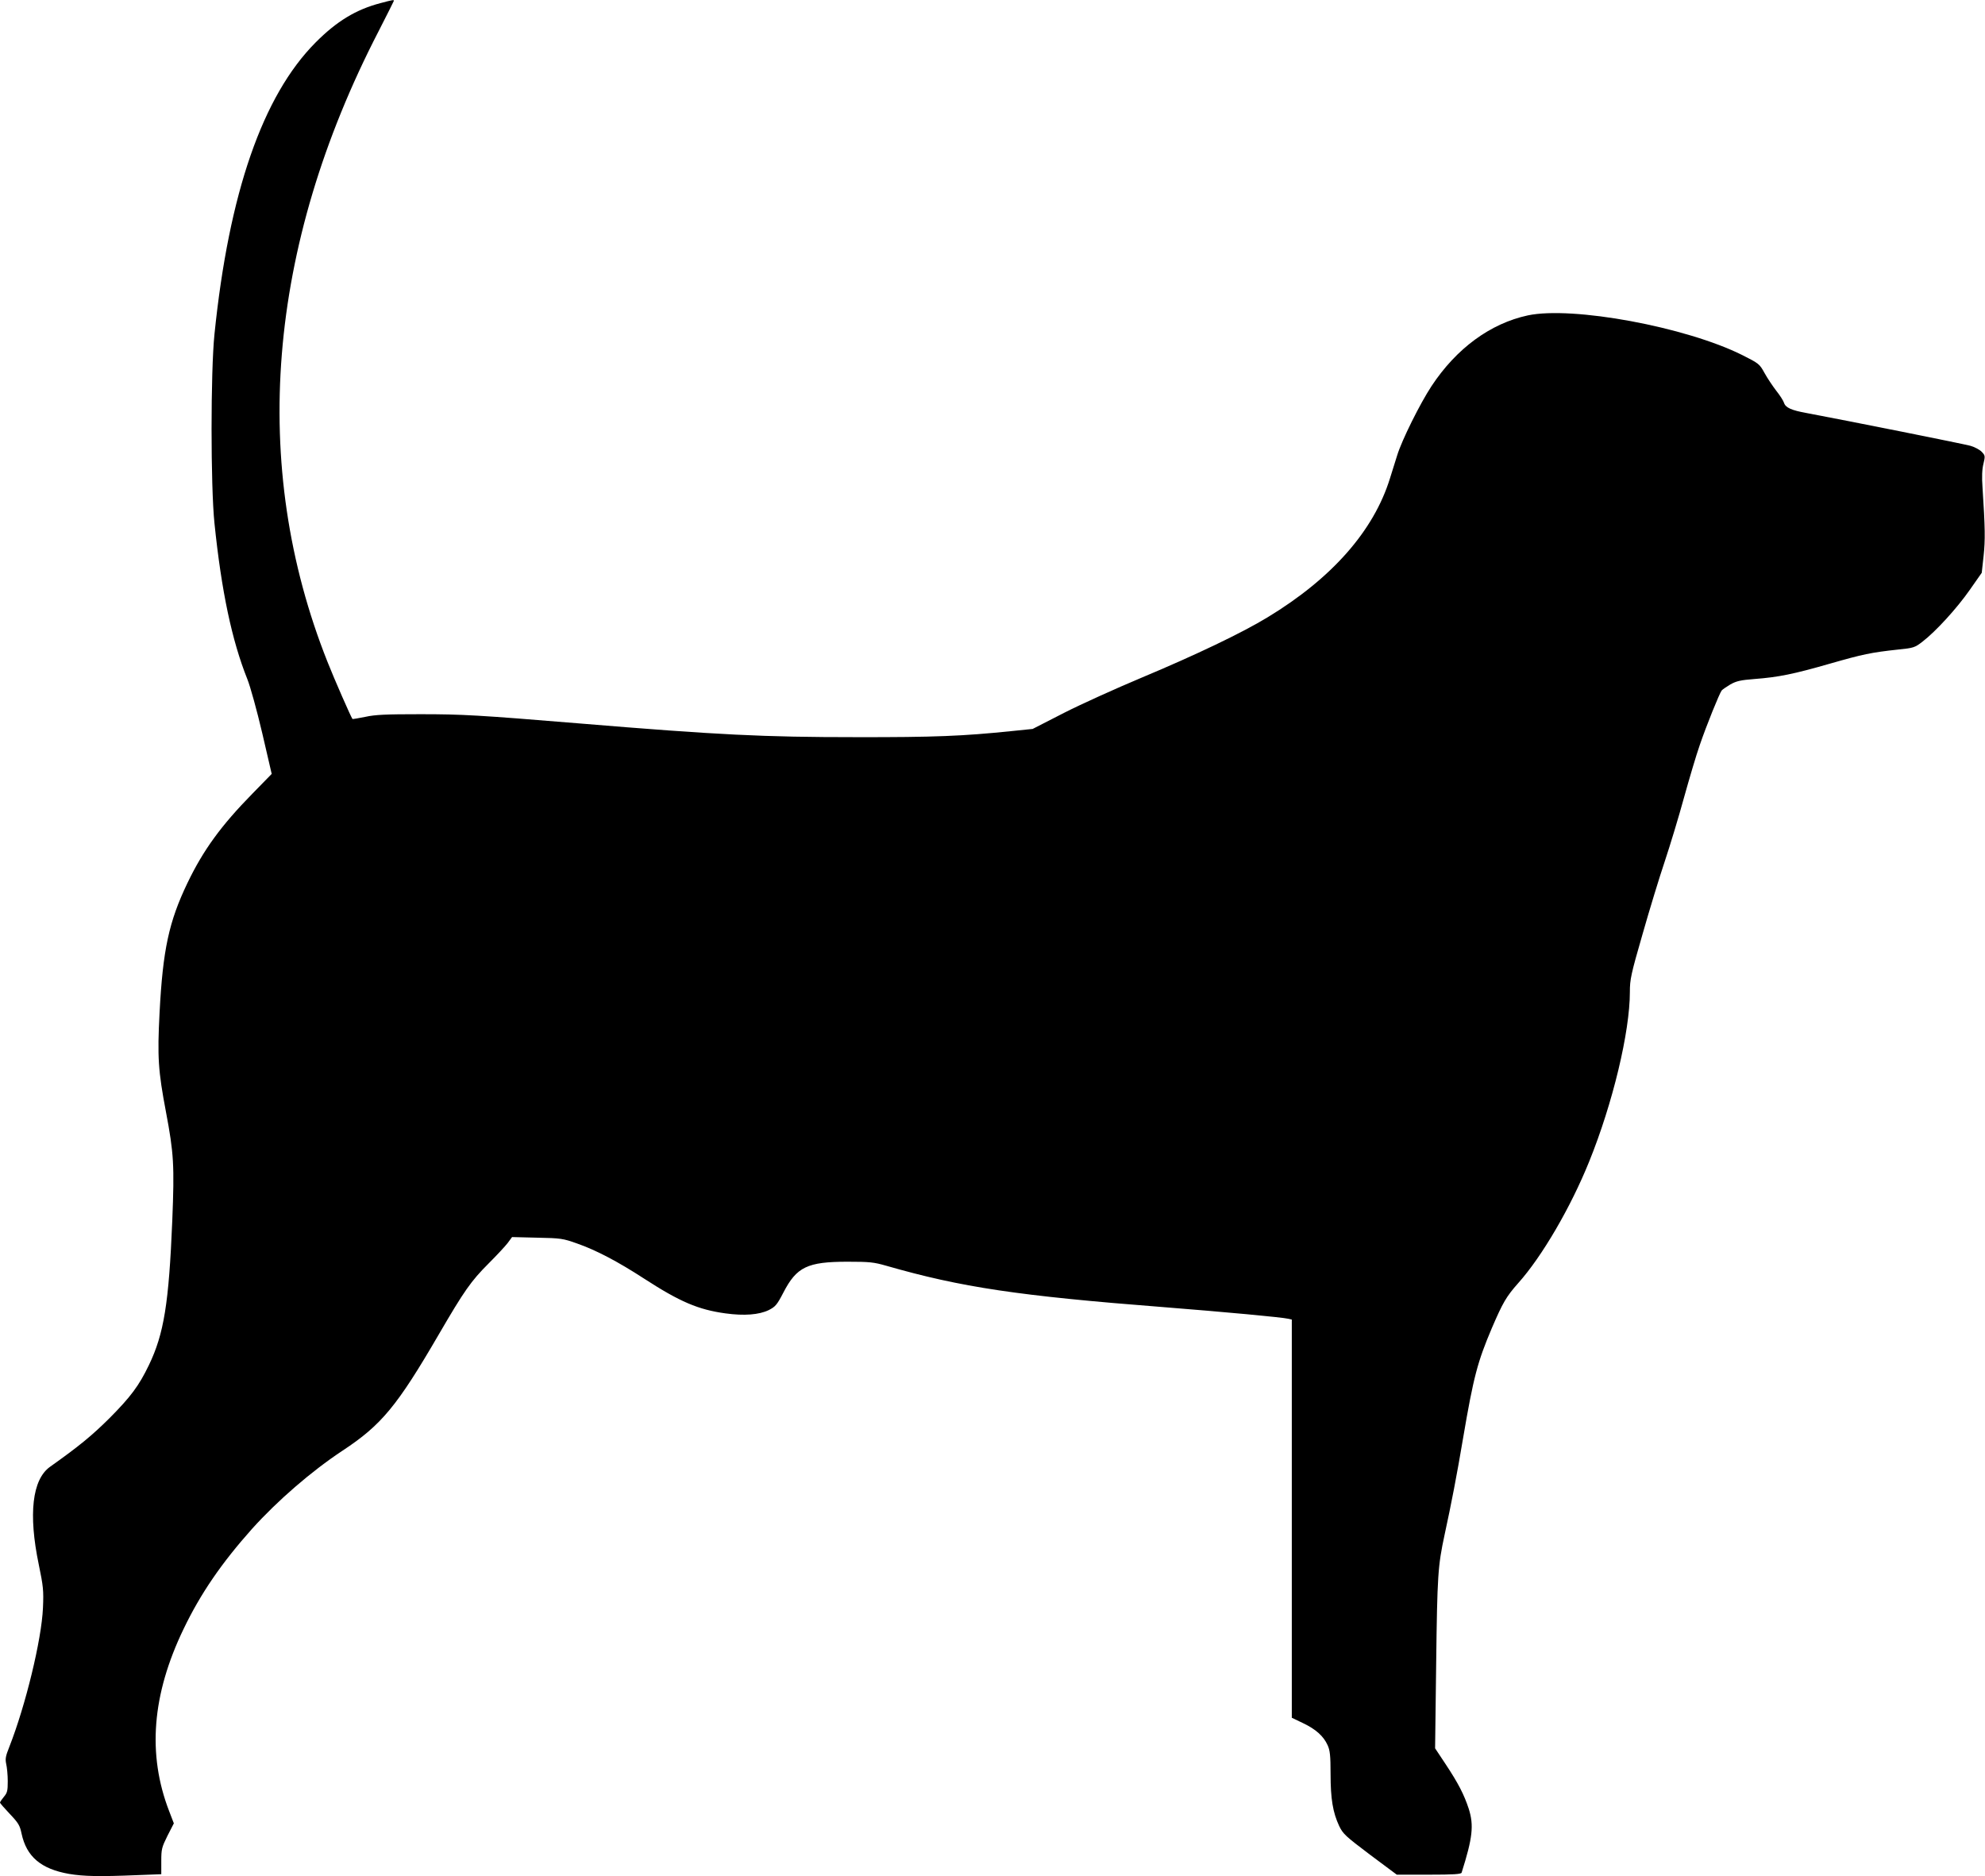 <?xml version="1.0" encoding="UTF-8" standalone="no"?>
<!DOCTYPE svg PUBLIC "-//W3C//DTD SVG 20010904//EN" "http://www.w3.org/TR/2001/REC-SVG-20010904/DTD/svg10.dtd">
<svg version="1.0" xmlns="http://www.w3.org/2000/svg" width="1280pt" height="1210pt" viewBox="0 0 1280 1210" preserveAspectRatio="xMidYMid meet">
<g transform="translate(0,1210) scale(0.1,-0.1)" fill="#000000" stroke="none">
<path d="M2454 12080 c-158 -41 -283 -117 -419 -254 -341 -343 -559 -970 -652 -1881 -25 -245 -25 -977 0 -1220 45 -437 112 -755 212 -1005 19 -47 62 -203 96 -348 l61 -263 -124 -127 c-203 -207 -317 -364 -419 -576 -120 -250 -159 -432 -180 -836 -15 -287 -9 -376 41 -640 51 -269 55 -346 41 -700 -22 -536 -54 -733 -151 -934 -64 -133 -117 -204 -254 -342 -114 -113 -194 -179 -384 -314 -114 -82 -140 -304 -72 -630 29 -141 32 -166 27 -280 -9 -205 -112 -629 -217 -896 -24 -60 -27 -77 -20 -110 5 -21 10 -71 10 -111 0 -62 -3 -75 -25 -101 -14 -17 -25 -33 -25 -37 0 -4 29 -37 63 -73 56 -59 65 -74 76 -127 32 -149 125 -228 306 -260 96 -16 196 -18 438 -8 l157 6 0 84 c0 78 3 89 40 164 l41 80 -30 78 c-142 367 -111 753 93 1176 110 229 245 425 441 645 164 182 382 371 583 504 252 166 352 287 622 751 163 280 207 343 320 456 52 52 108 112 124 133 l28 38 162 -4 c152 -3 166 -5 256 -37 123 -43 261 -115 435 -228 230 -149 348 -199 522 -223 122 -17 218 -9 280 21 43 22 53 33 95 114 85 164 154 198 413 198 143 0 170 -3 250 -26 484 -139 850 -194 1790 -267 392 -31 761 -65 803 -75 l22 -5 0 -1284 0 -1284 73 -35 c82 -39 132 -84 158 -142 15 -33 19 -66 19 -185 0 -162 15 -249 55 -335 25 -52 40 -66 199 -186 l173 -129 207 0 c156 0 208 3 211 13 71 224 80 305 46 412 -30 91 -66 162 -148 286 l-69 104 7 550 c7 565 11 626 54 826 43 198 79 383 120 627 67 394 93 490 185 707 71 165 93 203 170 290 154 172 339 490 458 785 152 376 262 835 262 1093 0 80 7 114 81 370 44 155 109 368 144 472 35 105 91 290 124 411 34 122 79 275 102 340 43 126 126 331 141 351 6 7 31 24 56 39 39 22 66 28 156 35 156 12 253 32 486 99 213 61 265 72 440 91 100 10 108 13 157 51 85 65 222 215 305 334 l77 110 12 109 c11 104 10 178 -7 441 -5 68 -3 118 6 153 12 50 11 54 -11 77 -12 13 -45 31 -73 39 -43 12 -783 160 -1055 211 -100 18 -137 35 -147 66 -4 13 -26 48 -50 78 -23 30 -58 82 -76 115 -32 58 -36 61 -143 115 -364 182 -1095 317 -1383 256 -241 -52 -460 -212 -621 -456 -75 -114 -191 -348 -221 -445 -12 -38 -33 -106 -47 -150 -105 -339 -375 -645 -789 -896 -164 -100 -463 -243 -814 -390 -162 -68 -386 -169 -498 -226 l-203 -104 -137 -14 c-311 -32 -496 -40 -1002 -39 -594 0 -885 14 -1790 89 -643 53 -748 59 -1020 59 -221 0 -291 -3 -354 -17 -44 -9 -81 -15 -83 -14 -8 8 -118 259 -161 368 -504 1267 -391 2673 329 4067 54 106 99 195 99 197 0 7 -8 6 -86 -15z"/>
</g>
</svg>